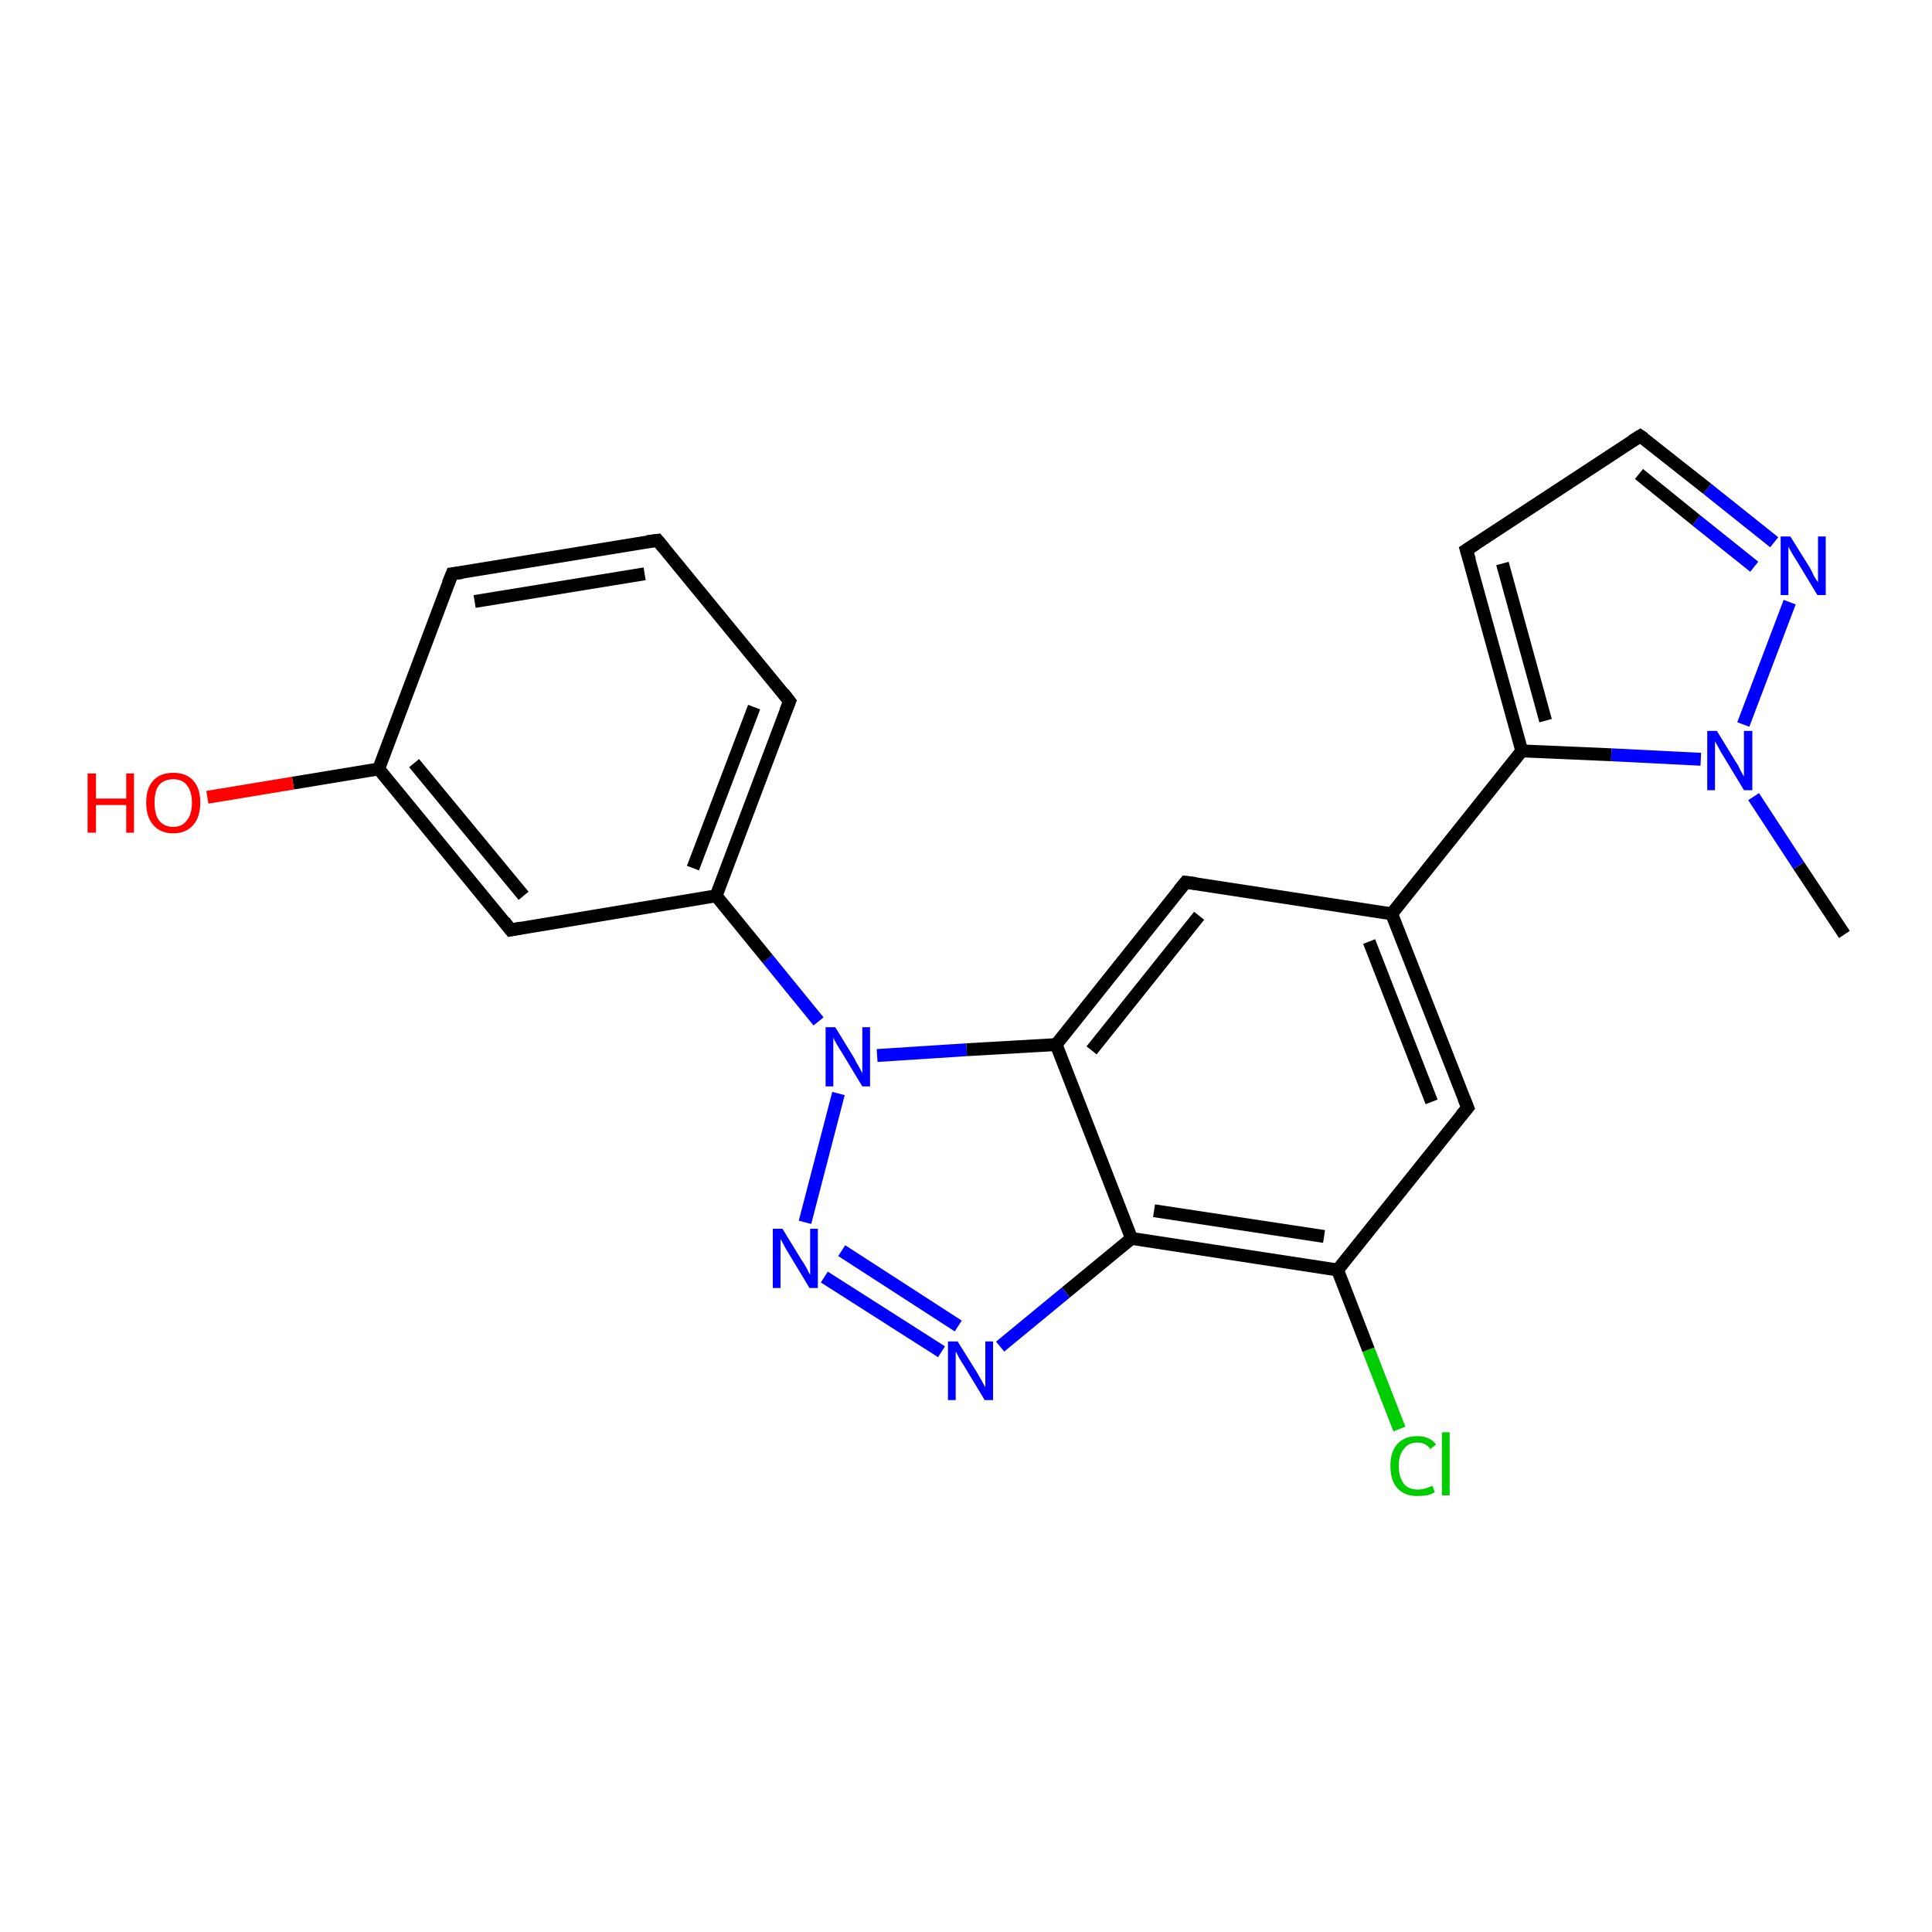 <?xml version='1.0' encoding='iso-8859-1'?>
<svg version='1.1' baseProfile='full'
              xmlns='http://www.w3.org/2000/svg'
                      xmlns:rdkit='http://www.rdkit.org/xml'
                      xmlns:xlink='http://www.w3.org/1999/xlink'
                  xml:space='preserve'
width='300px' height='300px' viewBox='0 0 300 300'>
<!-- END OF HEADER -->
<rect style='opacity:1.0;fill:#FFFFFF;stroke:none' width='300.0' height='300.0' x='0.0' y='0.0'> </rect>
<path class='bond-0 atom-0 atom-1' d='M 286.4,145.1 L 279.3,134.4' style='fill:none;fill-rule:evenodd;stroke:#000000;stroke-width:2.0px;stroke-linecap:butt;stroke-linejoin:miter;stroke-opacity:1' />
<path class='bond-0 atom-0 atom-1' d='M 279.3,134.4 L 272.3,123.7' style='fill:none;fill-rule:evenodd;stroke:#0000FF;stroke-width:2.0px;stroke-linecap:butt;stroke-linejoin:miter;stroke-opacity:1' />
<path class='bond-1 atom-1 atom-2' d='M 270.7,112.5 L 277.9,93.5' style='fill:none;fill-rule:evenodd;stroke:#0000FF;stroke-width:2.0px;stroke-linecap:butt;stroke-linejoin:miter;stroke-opacity:1' />
<path class='bond-2 atom-2 atom-3' d='M 275.5,84.2 L 265.1,75.9' style='fill:none;fill-rule:evenodd;stroke:#0000FF;stroke-width:2.0px;stroke-linecap:butt;stroke-linejoin:miter;stroke-opacity:1' />
<path class='bond-2 atom-2 atom-3' d='M 265.1,75.9 L 254.7,67.7' style='fill:none;fill-rule:evenodd;stroke:#000000;stroke-width:2.0px;stroke-linecap:butt;stroke-linejoin:miter;stroke-opacity:1' />
<path class='bond-2 atom-2 atom-3' d='M 272.4,88.0 L 263.4,80.8' style='fill:none;fill-rule:evenodd;stroke:#0000FF;stroke-width:2.0px;stroke-linecap:butt;stroke-linejoin:miter;stroke-opacity:1' />
<path class='bond-2 atom-2 atom-3' d='M 263.4,80.8 L 254.5,73.6' style='fill:none;fill-rule:evenodd;stroke:#000000;stroke-width:2.0px;stroke-linecap:butt;stroke-linejoin:miter;stroke-opacity:1' />
<path class='bond-3 atom-3 atom-4' d='M 254.7,67.7 L 227.7,85.4' style='fill:none;fill-rule:evenodd;stroke:#000000;stroke-width:2.0px;stroke-linecap:butt;stroke-linejoin:miter;stroke-opacity:1' />
<path class='bond-4 atom-4 atom-5' d='M 227.7,85.4 L 236.3,116.6' style='fill:none;fill-rule:evenodd;stroke:#000000;stroke-width:2.0px;stroke-linecap:butt;stroke-linejoin:miter;stroke-opacity:1' />
<path class='bond-4 atom-4 atom-5' d='M 233.3,87.5 L 240.0,111.9' style='fill:none;fill-rule:evenodd;stroke:#000000;stroke-width:2.0px;stroke-linecap:butt;stroke-linejoin:miter;stroke-opacity:1' />
<path class='bond-5 atom-5 atom-6' d='M 236.3,116.6 L 216.1,141.9' style='fill:none;fill-rule:evenodd;stroke:#000000;stroke-width:2.0px;stroke-linecap:butt;stroke-linejoin:miter;stroke-opacity:1' />
<path class='bond-6 atom-6 atom-7' d='M 216.1,141.9 L 227.9,172.0' style='fill:none;fill-rule:evenodd;stroke:#000000;stroke-width:2.0px;stroke-linecap:butt;stroke-linejoin:miter;stroke-opacity:1' />
<path class='bond-6 atom-6 atom-7' d='M 212.6,146.2 L 222.3,171.1' style='fill:none;fill-rule:evenodd;stroke:#000000;stroke-width:2.0px;stroke-linecap:butt;stroke-linejoin:miter;stroke-opacity:1' />
<path class='bond-7 atom-7 atom-8' d='M 227.9,172.0 L 207.7,197.2' style='fill:none;fill-rule:evenodd;stroke:#000000;stroke-width:2.0px;stroke-linecap:butt;stroke-linejoin:miter;stroke-opacity:1' />
<path class='bond-8 atom-8 atom-9' d='M 207.7,197.2 L 212.5,209.6' style='fill:none;fill-rule:evenodd;stroke:#000000;stroke-width:2.0px;stroke-linecap:butt;stroke-linejoin:miter;stroke-opacity:1' />
<path class='bond-8 atom-8 atom-9' d='M 212.5,209.6 L 217.3,221.9' style='fill:none;fill-rule:evenodd;stroke:#00CC00;stroke-width:2.0px;stroke-linecap:butt;stroke-linejoin:miter;stroke-opacity:1' />
<path class='bond-9 atom-8 atom-10' d='M 207.7,197.2 L 175.7,192.3' style='fill:none;fill-rule:evenodd;stroke:#000000;stroke-width:2.0px;stroke-linecap:butt;stroke-linejoin:miter;stroke-opacity:1' />
<path class='bond-9 atom-8 atom-10' d='M 205.6,192.0 L 179.2,188.0' style='fill:none;fill-rule:evenodd;stroke:#000000;stroke-width:2.0px;stroke-linecap:butt;stroke-linejoin:miter;stroke-opacity:1' />
<path class='bond-10 atom-10 atom-11' d='M 175.7,192.3 L 165.5,200.7' style='fill:none;fill-rule:evenodd;stroke:#000000;stroke-width:2.0px;stroke-linecap:butt;stroke-linejoin:miter;stroke-opacity:1' />
<path class='bond-10 atom-10 atom-11' d='M 165.5,200.7 L 155.3,209.1' style='fill:none;fill-rule:evenodd;stroke:#0000FF;stroke-width:2.0px;stroke-linecap:butt;stroke-linejoin:miter;stroke-opacity:1' />
<path class='bond-11 atom-11 atom-12' d='M 146.2,209.9 L 128.0,198.3' style='fill:none;fill-rule:evenodd;stroke:#0000FF;stroke-width:2.0px;stroke-linecap:butt;stroke-linejoin:miter;stroke-opacity:1' />
<path class='bond-11 atom-11 atom-12' d='M 148.8,205.9 L 130.7,194.2' style='fill:none;fill-rule:evenodd;stroke:#0000FF;stroke-width:2.0px;stroke-linecap:butt;stroke-linejoin:miter;stroke-opacity:1' />
<path class='bond-12 atom-12 atom-13' d='M 125.0,189.8 L 130.2,169.8' style='fill:none;fill-rule:evenodd;stroke:#0000FF;stroke-width:2.0px;stroke-linecap:butt;stroke-linejoin:miter;stroke-opacity:1' />
<path class='bond-13 atom-13 atom-14' d='M 127.1,158.6 L 119.2,148.9' style='fill:none;fill-rule:evenodd;stroke:#0000FF;stroke-width:2.0px;stroke-linecap:butt;stroke-linejoin:miter;stroke-opacity:1' />
<path class='bond-13 atom-13 atom-14' d='M 119.2,148.9 L 111.2,139.1' style='fill:none;fill-rule:evenodd;stroke:#000000;stroke-width:2.0px;stroke-linecap:butt;stroke-linejoin:miter;stroke-opacity:1' />
<path class='bond-14 atom-14 atom-15' d='M 111.2,139.1 L 122.6,108.9' style='fill:none;fill-rule:evenodd;stroke:#000000;stroke-width:2.0px;stroke-linecap:butt;stroke-linejoin:miter;stroke-opacity:1' />
<path class='bond-14 atom-14 atom-15' d='M 107.6,134.8 L 117.1,109.8' style='fill:none;fill-rule:evenodd;stroke:#000000;stroke-width:2.0px;stroke-linecap:butt;stroke-linejoin:miter;stroke-opacity:1' />
<path class='bond-15 atom-15 atom-16' d='M 122.6,108.9 L 102.1,83.9' style='fill:none;fill-rule:evenodd;stroke:#000000;stroke-width:2.0px;stroke-linecap:butt;stroke-linejoin:miter;stroke-opacity:1' />
<path class='bond-16 atom-16 atom-17' d='M 102.1,83.9 L 70.2,89.1' style='fill:none;fill-rule:evenodd;stroke:#000000;stroke-width:2.0px;stroke-linecap:butt;stroke-linejoin:miter;stroke-opacity:1' />
<path class='bond-16 atom-16 atom-17' d='M 100.1,89.1 L 73.7,93.4' style='fill:none;fill-rule:evenodd;stroke:#000000;stroke-width:2.0px;stroke-linecap:butt;stroke-linejoin:miter;stroke-opacity:1' />
<path class='bond-17 atom-17 atom-18' d='M 70.2,89.1 L 58.8,119.4' style='fill:none;fill-rule:evenodd;stroke:#000000;stroke-width:2.0px;stroke-linecap:butt;stroke-linejoin:miter;stroke-opacity:1' />
<path class='bond-18 atom-18 atom-19' d='M 58.8,119.4 L 45.5,121.6' style='fill:none;fill-rule:evenodd;stroke:#000000;stroke-width:2.0px;stroke-linecap:butt;stroke-linejoin:miter;stroke-opacity:1' />
<path class='bond-18 atom-18 atom-19' d='M 45.5,121.6 L 32.2,123.8' style='fill:none;fill-rule:evenodd;stroke:#FF0000;stroke-width:2.0px;stroke-linecap:butt;stroke-linejoin:miter;stroke-opacity:1' />
<path class='bond-19 atom-18 atom-20' d='M 58.8,119.4 L 79.3,144.4' style='fill:none;fill-rule:evenodd;stroke:#000000;stroke-width:2.0px;stroke-linecap:butt;stroke-linejoin:miter;stroke-opacity:1' />
<path class='bond-19 atom-18 atom-20' d='M 64.3,118.5 L 81.3,139.1' style='fill:none;fill-rule:evenodd;stroke:#000000;stroke-width:2.0px;stroke-linecap:butt;stroke-linejoin:miter;stroke-opacity:1' />
<path class='bond-20 atom-13 atom-21' d='M 136.2,163.9 L 150.1,163.0' style='fill:none;fill-rule:evenodd;stroke:#0000FF;stroke-width:2.0px;stroke-linecap:butt;stroke-linejoin:miter;stroke-opacity:1' />
<path class='bond-20 atom-13 atom-21' d='M 150.1,163.0 L 164.0,162.2' style='fill:none;fill-rule:evenodd;stroke:#000000;stroke-width:2.0px;stroke-linecap:butt;stroke-linejoin:miter;stroke-opacity:1' />
<path class='bond-21 atom-21 atom-22' d='M 164.0,162.2 L 184.1,137.0' style='fill:none;fill-rule:evenodd;stroke:#000000;stroke-width:2.0px;stroke-linecap:butt;stroke-linejoin:miter;stroke-opacity:1' />
<path class='bond-21 atom-21 atom-22' d='M 169.5,163.1 L 186.2,142.2' style='fill:none;fill-rule:evenodd;stroke:#000000;stroke-width:2.0px;stroke-linecap:butt;stroke-linejoin:miter;stroke-opacity:1' />
<path class='bond-22 atom-5 atom-1' d='M 236.3,116.6 L 250.2,117.2' style='fill:none;fill-rule:evenodd;stroke:#000000;stroke-width:2.0px;stroke-linecap:butt;stroke-linejoin:miter;stroke-opacity:1' />
<path class='bond-22 atom-5 atom-1' d='M 250.2,117.2 L 264.1,117.9' style='fill:none;fill-rule:evenodd;stroke:#0000FF;stroke-width:2.0px;stroke-linecap:butt;stroke-linejoin:miter;stroke-opacity:1' />
<path class='bond-23 atom-22 atom-6' d='M 184.1,137.0 L 216.1,141.9' style='fill:none;fill-rule:evenodd;stroke:#000000;stroke-width:2.0px;stroke-linecap:butt;stroke-linejoin:miter;stroke-opacity:1' />
<path class='bond-24 atom-21 atom-10' d='M 164.0,162.2 L 175.7,192.3' style='fill:none;fill-rule:evenodd;stroke:#000000;stroke-width:2.0px;stroke-linecap:butt;stroke-linejoin:miter;stroke-opacity:1' />
<path class='bond-25 atom-20 atom-14' d='M 79.3,144.4 L 111.2,139.1' style='fill:none;fill-rule:evenodd;stroke:#000000;stroke-width:2.0px;stroke-linecap:butt;stroke-linejoin:miter;stroke-opacity:1' />
<path d='M 255.3,68.1 L 254.7,67.7 L 253.4,68.5' style='fill:none;stroke:#000000;stroke-width:2.0px;stroke-linecap:butt;stroke-linejoin:miter;stroke-opacity:1;' />
<path d='M 229.1,84.5 L 227.7,85.4 L 228.2,87.0' style='fill:none;stroke:#000000;stroke-width:2.0px;stroke-linecap:butt;stroke-linejoin:miter;stroke-opacity:1;' />
<path d='M 227.3,170.5 L 227.9,172.0 L 226.9,173.2' style='fill:none;stroke:#000000;stroke-width:2.0px;stroke-linecap:butt;stroke-linejoin:miter;stroke-opacity:1;' />
<path d='M 122.0,110.4 L 122.6,108.9 L 121.6,107.6' style='fill:none;stroke:#000000;stroke-width:2.0px;stroke-linecap:butt;stroke-linejoin:miter;stroke-opacity:1;' />
<path d='M 103.1,85.1 L 102.1,83.9 L 100.5,84.1' style='fill:none;stroke:#000000;stroke-width:2.0px;stroke-linecap:butt;stroke-linejoin:miter;stroke-opacity:1;' />
<path d='M 71.8,88.9 L 70.2,89.1 L 69.6,90.6' style='fill:none;stroke:#000000;stroke-width:2.0px;stroke-linecap:butt;stroke-linejoin:miter;stroke-opacity:1;' />
<path d='M 78.3,143.1 L 79.3,144.4 L 80.9,144.1' style='fill:none;stroke:#000000;stroke-width:2.0px;stroke-linecap:butt;stroke-linejoin:miter;stroke-opacity:1;' />
<path d='M 183.1,138.2 L 184.1,137.0 L 185.7,137.2' style='fill:none;stroke:#000000;stroke-width:2.0px;stroke-linecap:butt;stroke-linejoin:miter;stroke-opacity:1;' />
<path class='atom-1' d='M 266.6 113.5
L 269.6 118.4
Q 269.9 118.8, 270.3 119.7
Q 270.8 120.6, 270.8 120.6
L 270.8 113.5
L 272.1 113.5
L 272.1 122.7
L 270.8 122.7
L 267.6 117.4
Q 267.2 116.8, 266.8 116.0
Q 266.4 115.3, 266.3 115.1
L 266.3 122.7
L 265.1 122.7
L 265.1 113.5
L 266.6 113.5
' fill='#0000FF'/>
<path class='atom-2' d='M 278.0 83.3
L 281.0 88.1
Q 281.3 88.6, 281.7 89.5
Q 282.2 90.3, 282.3 90.4
L 282.3 83.3
L 283.5 83.3
L 283.5 92.4
L 282.2 92.4
L 279.0 87.1
Q 278.6 86.5, 278.2 85.8
Q 277.8 85.1, 277.7 84.9
L 277.7 92.4
L 276.5 92.4
L 276.5 83.3
L 278.0 83.3
' fill='#0000FF'/>
<path class='atom-9' d='M 215.9 227.6
Q 215.9 225.4, 217.0 224.2
Q 218.1 223.0, 220.1 223.0
Q 222.0 223.0, 223.0 224.3
L 222.1 225.0
Q 221.4 224.0, 220.1 224.0
Q 218.7 224.0, 218.0 225.0
Q 217.2 225.9, 217.2 227.6
Q 217.2 229.4, 218.0 230.4
Q 218.7 231.3, 220.2 231.3
Q 221.2 231.3, 222.4 230.7
L 222.8 231.7
Q 222.3 232.0, 221.6 232.2
Q 220.8 232.3, 220.0 232.3
Q 218.1 232.3, 217.0 231.1
Q 215.9 229.9, 215.9 227.6
' fill='#00CC00'/>
<path class='atom-9' d='M 223.9 222.4
L 225.1 222.4
L 225.1 232.2
L 223.9 232.2
L 223.9 222.4
' fill='#00CC00'/>
<path class='atom-11' d='M 148.7 208.3
L 151.7 213.1
Q 152.0 213.6, 152.5 214.5
Q 152.9 215.3, 153.0 215.4
L 153.0 208.3
L 154.2 208.3
L 154.2 217.4
L 152.9 217.4
L 149.7 212.1
Q 149.3 211.5, 148.9 210.8
Q 148.6 210.1, 148.4 209.9
L 148.4 217.4
L 147.2 217.4
L 147.2 208.3
L 148.7 208.3
' fill='#0000FF'/>
<path class='atom-12' d='M 121.5 190.8
L 124.5 195.7
Q 124.8 196.1, 125.3 197.0
Q 125.7 197.9, 125.8 197.9
L 125.8 190.8
L 127.0 190.8
L 127.0 200.0
L 125.7 200.0
L 122.5 194.7
Q 122.1 194.1, 121.7 193.3
Q 121.3 192.6, 121.2 192.4
L 121.2 200.0
L 120.0 200.0
L 120.0 190.8
L 121.5 190.8
' fill='#0000FF'/>
<path class='atom-13' d='M 129.7 159.5
L 132.7 164.4
Q 132.9 164.9, 133.4 165.7
Q 133.9 166.6, 133.9 166.7
L 133.9 159.5
L 135.1 159.5
L 135.1 168.7
L 133.9 168.7
L 130.7 163.4
Q 130.3 162.8, 129.9 162.1
Q 129.5 161.4, 129.4 161.1
L 129.4 168.7
L 128.2 168.7
L 128.2 159.5
L 129.7 159.5
' fill='#0000FF'/>
<path class='atom-19' d='M 13.6 120.1
L 14.9 120.1
L 14.9 124.0
L 19.6 124.0
L 19.6 120.1
L 20.8 120.1
L 20.8 129.3
L 19.6 129.3
L 19.6 125.0
L 14.9 125.0
L 14.9 129.3
L 13.6 129.3
L 13.6 120.1
' fill='#FF0000'/>
<path class='atom-19' d='M 22.7 124.6
Q 22.7 122.4, 23.8 121.2
Q 24.9 120.0, 26.9 120.0
Q 28.9 120.0, 30.0 121.2
Q 31.1 122.4, 31.1 124.6
Q 31.1 126.9, 30.0 128.1
Q 28.9 129.4, 26.9 129.4
Q 24.9 129.4, 23.8 128.1
Q 22.7 126.9, 22.7 124.6
M 26.9 128.4
Q 28.3 128.4, 29.0 127.4
Q 29.8 126.5, 29.8 124.6
Q 29.8 122.9, 29.0 121.9
Q 28.3 121.0, 26.9 121.0
Q 25.5 121.0, 24.7 121.9
Q 24.0 122.8, 24.0 124.6
Q 24.0 126.5, 24.7 127.4
Q 25.5 128.4, 26.9 128.4
' fill='#FF0000'/>
</svg>
